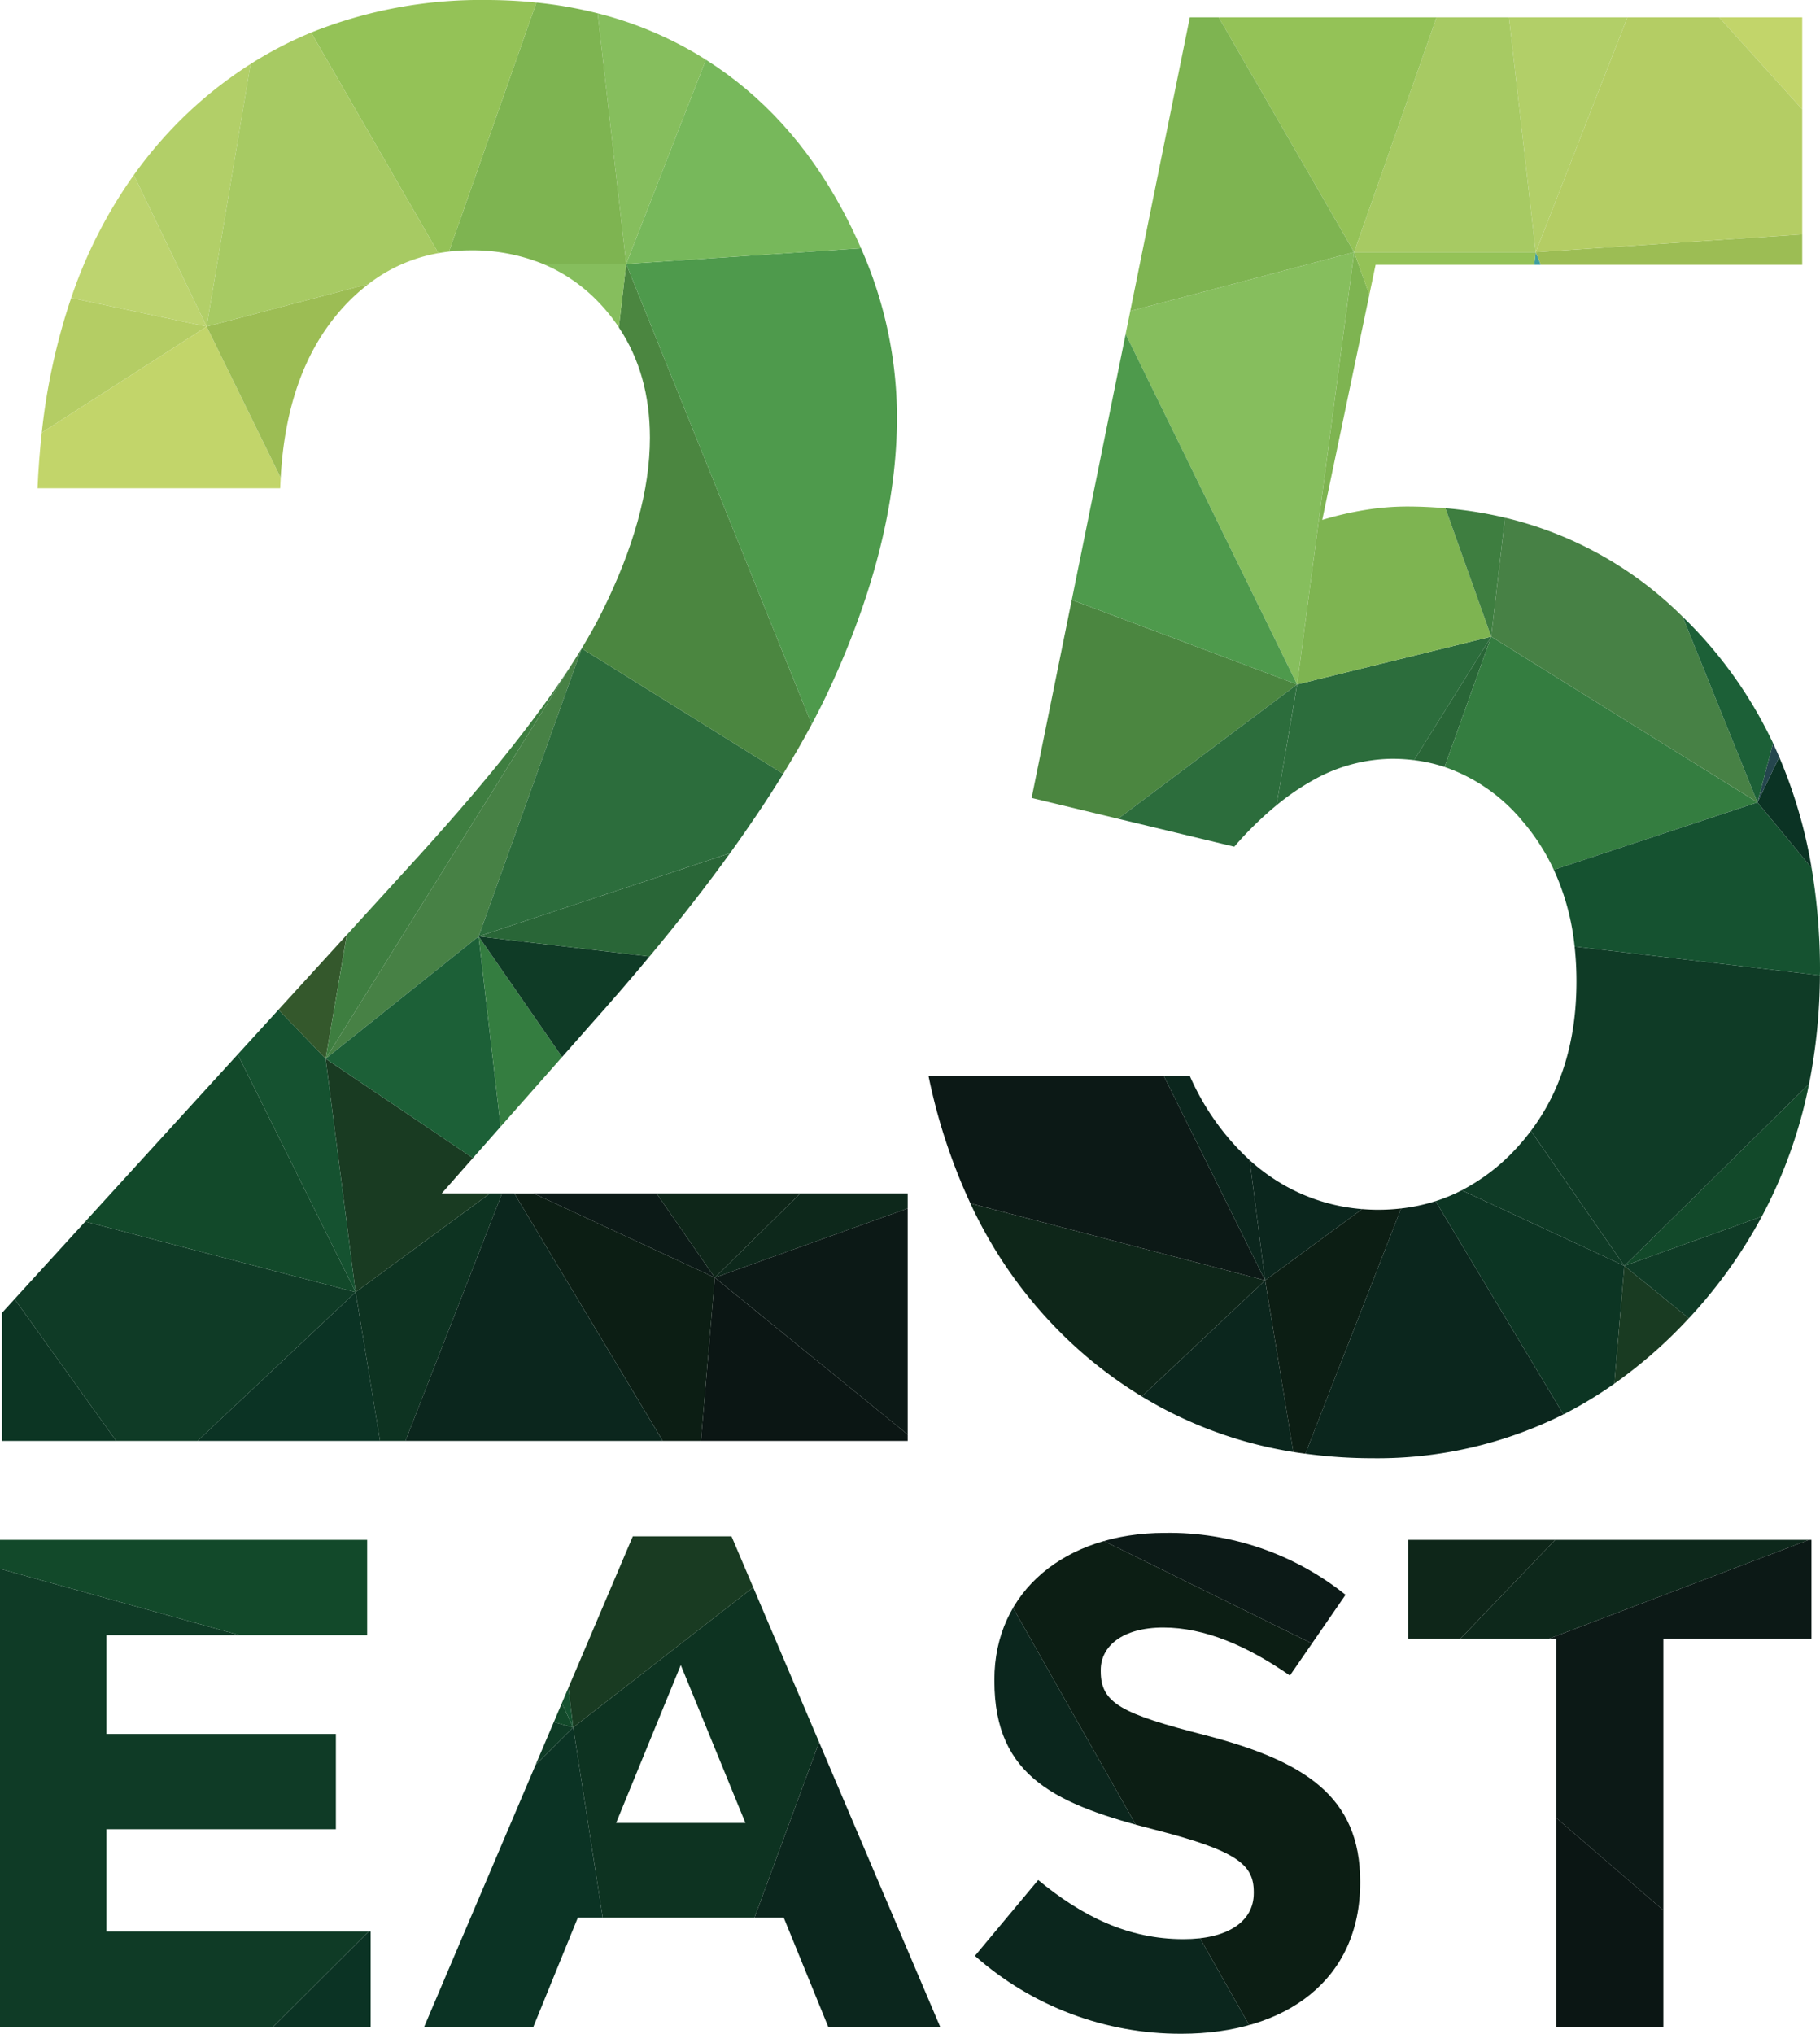 <?xml version="1.0" encoding="UTF-8"?> <svg xmlns="http://www.w3.org/2000/svg" xmlns:xlink="http://www.w3.org/1999/xlink" width="330.045" height="368.68" viewBox="0 0 330.045 368.68"><defs><clipPath id="clip-path"><path id="Path_49077" data-name="Path 49077" d="M35.719,220.026V308.3h67.215V291.023H55.013V272.486H96.627V255.208H55.013V237.3H102.3V220.026Zm255.354,0v17.905h26.861V308.3h19.421V237.932h26.861V220.026Zm-131.9,22.7L170.9,271.351H147.444Zm-8.7-23.328-37.832,88.9h19.8l8.071-19.8h37.327l8.07,19.8h20.3l-37.833-88.9Zm65.571,25.978v.253c0,17.528,11.475,22.446,29.256,26.986,14.754,3.784,17.781,6.3,17.781,11.224v.251c0,5.171-4.793,8.323-12.737,8.323-10.088,0-18.411-4.161-26.356-10.718l-11.475,13.745a56.173,56.173,0,0,0,37.453,14.124c19.042,0,32.41-9.837,32.41-27.365v-.251c0-15.386-10.09-21.818-28-26.483-15.259-3.909-19.042-5.8-19.042-11.6v-.253c0-4.288,3.91-7.693,11.35-7.693s15.132,3.279,22.952,8.7l10.088-14.628a51.109,51.109,0,0,0-32.789-11.223c-18.032,0-30.895,10.593-30.895,26.608" transform="translate(-35.719 -218.765)" fill="none"></path></clipPath></defs><g id="_25East_Logo_FullColor" data-name="25East_Logo_FullColor" transform="translate(-35.719)"><g id="Group_4693" data-name="Group 4693" transform="translate(36.076)"><g id="Group_4697" data-name="Group 4697"><path id="Path_48984" data-name="Path 48984" d="M226.207,213.836l-5.123-31.11L198.729,203.77a75.634,75.634,0,0,0,27.478,10.065" transform="translate(7.976 49.38)" fill="#0b261d"></path><path id="Path_48985" data-name="Path 48985" d="M195.19,199.4a78.528,78.528,0,0,0,10.153,7.336L227.7,185.694,174.255,171.74A81.2,81.2,0,0,0,195.19,199.4" transform="translate(1.362 46.412)" fill="#0e2619"></path><path id="Path_48986" data-name="Path 48986" d="M210.948,153.563H168.277a104.644,104.644,0,0,0,7.594,23.089l53.443,13.954Z" transform="translate(-0.253 41.499)" fill="#0c1916"></path><path id="Path_48987" data-name="Path 48987" d="M217.442,168.826a45.616,45.616,0,0,1-10.855-15.263H201.87l18.365,37.043Z" transform="translate(8.825 41.499)" fill="#0b261d"></path><path id="Path_48988" data-name="Path 48988" d="M198.686,125.292l32.457-24.352L190.277,85.611,183,121.52Z" transform="translate(3.724 23.136)" fill="#4b8640"></path><path id="Path_48989" data-name="Path 48989" d="M237.858,35.985,197.263,46.667l-.846,4.17,31.1,63.513Z" transform="translate(7.351 9.725)" fill="#86be5d"></path><path id="Path_48990" data-name="Path 48990" d="M229.594,111.191,198.5,47.678l-9.768,48.184Z" transform="translate(5.273 12.885)" fill="#4e9a4c"></path><path id="Path_48991" data-name="Path 48991" d="M224.061,119.586l3.745-21.908L195.348,122.03l21.059,5.063a63.632,63.632,0,0,1,7.653-7.507" transform="translate(7.062 26.397)" fill="#2c6d3c"></path><path id="Path_48992" data-name="Path 48992" d="M234.516,174.441a33.986,33.986,0,0,1-16.817-6.026,35.169,35.169,0,0,1-3.571-2.836l2.793,21.78Z" transform="translate(12.138 44.747)" fill="#0b261d"></path><path id="Path_48993" data-name="Path 48993" d="M240.994,172.464a36.665,36.665,0,0,1-4.145.24c-.988,0-1.963-.047-2.927-.123L216.328,185.5l5.123,31.11c.721.118,1.454.213,2.186.312Z" transform="translate(12.732 46.607)" fill="#0c1e14"></path><path id="Path_48994" data-name="Path 48994" d="M243.127,114.482l8.457-23.623L237.6,113.248a28.874,28.874,0,0,1,5.522,1.233" transform="translate(18.482 24.554)" fill="#296637"></path><path id="Path_48995" data-name="Path 48995" d="M221.7,99.522l-3.745,21.908a43.52,43.52,0,0,1,6.452-4.445A29.712,29.712,0,0,1,238.988,113a31.887,31.887,0,0,1,3.929.248L256.9,90.858Z" transform="translate(13.171 24.554)" fill="#2c6d3c"></path><path id="Path_48996" data-name="Path 48996" d="M250.409,90.858l-8.457,23.623a31.8,31.8,0,0,1,14.163,9.865,38.038,38.038,0,0,1,5.646,8.777l36.93-12.22Z" transform="translate(19.657 24.554)" fill="#347d40"></path><path id="Path_48997" data-name="Path 48997" d="M256.944,161.391c-.7.926-1.432,1.829-2.218,2.7a36.033,36.033,0,0,1-10.316,8.071l29.476,13.692Z" transform="translate(20.321 43.615)" fill="#0f3b26"></path><path id="Path_48998" data-name="Path 48998" d="M268.874,210.08l-23.188-38.66a32.74,32.74,0,0,1-6.248,1.327L222.081,217.2a91.139,91.139,0,0,0,12.245.821,75.407,75.407,0,0,0,34.548-7.944" transform="translate(14.287 46.325)" fill="#0b261d"></path><path id="Path_48999" data-name="Path 48999" d="M245.424,169.872a31.5,31.5,0,0,1-4.76,1.966l23.188,38.66a74.908,74.908,0,0,0,9.232-5.571l1.814-21.363Z" transform="translate(19.309 45.907)" fill="#0c3523"></path><path id="Path_49000" data-name="Path 49000" d="M268,180.651l-1.815,21.362a85.784,85.784,0,0,0,13.507-11.853Z" transform="translate(26.206 48.82)" fill="#193b22"></path><path id="Path_49001" data-name="Path 49001" d="M279.307,192.062c.056-.063.118-.119.175-.182a88.354,88.354,0,0,0,13.058-18.266l-24.925,8.939Z" transform="translate(26.592 46.918)" fill="#0f3b26"></path><path id="Path_49002" data-name="Path 49002" d="M292.541,178.726a86.838,86.838,0,0,0,8.568-24.023l-33.493,32.96Z" transform="translate(26.592 41.807)" fill="#12492a"></path><path id="Path_49003" data-name="Path 49003" d="M262.2,135.083a57.931,57.931,0,0,1,.337,6.326q0,16.138-8.258,27.092l16.942,24.465,33.493-32.96a103.524,103.524,0,0,0,1.971-19.7Z" transform="translate(22.988 36.505)" fill="#0f3b26"></path><path id="Path_49004" data-name="Path 49004" d="M257.547,126.731a44.02,44.02,0,0,1,3.769,13.912l44.485,5.226c0-.272.015-.535.015-.805a111.462,111.462,0,0,0-1.522-18.66l-9.818-11.892Z" transform="translate(23.871 30.946)" fill="#155230"></path><path id="Path_49005" data-name="Path 49005" d="M296.437,128.151a87.986,87.986,0,0,0-5.872-20.11l-3.944,8.218Z" transform="translate(31.728 29.197)" fill="#0b3324"></path><path id="Path_49006" data-name="Path 49006" d="M290.565,108.576c-.363-.845-.727-1.688-1.119-2.515l-2.825,10.734Z" transform="translate(31.728 28.662)" fill="#25464e"></path><path id="Path_49007" data-name="Path 49007" d="M233.356,82.707a59.775,59.775,0,0,0-7.9,1.819L234,43.7l-2.755-7.719L220.9,114.351l35.2-8.664L247.8,82.41c-2.3-.2-4.64-.309-7.028-.309a48.114,48.114,0,0,0-7.414.606" transform="translate(13.968 9.725)" fill="#7eb451"></path><path id="Path_49008" data-name="Path 49008" d="M283.33,91.842a67.789,67.789,0,0,0-32.22-17.96l-2.5,21.564,48.282,30.045Z" transform="translate(21.456 19.966)" fill="#478145"></path><path id="Path_49009" data-name="Path 49009" d="M254.757,38.278h1.189l-.925-2.293Z" transform="translate(23.117 9.725)" fill="#3e9ea0"></path><path id="Path_49010" data-name="Path 49010" d="M261.707,38.278l.264-2.293h-32.93l2.754,7.719,1.134-5.426Z" transform="translate(16.168 9.725)" fill="#94c257"></path><path id="Path_49011" data-name="Path 49011" d="M250.376,95.81l2.5-21.564a73.76,73.76,0,0,0-10.8-1.714Z" transform="translate(19.69 19.602)" fill="#3e7e40"></path><path id="Path_49012" data-name="Path 49012" d="M275.943,88.021l13.562,33.649,2.825-10.734A78.771,78.771,0,0,0,279.49,91.683c-1.156-1.279-2.344-2.487-3.547-3.662" transform="translate(28.843 23.787)" fill="#1c6037"></path><path id="Path_49013" data-name="Path 49013" d="M254.965,36.67l.925,2.293h47.4V33.448Z" transform="translate(23.174 9.039)" fill="#9cbd54"></path><path id="Path_49014" data-name="Path 49014" d="M281.14,2.472,296.217,19.15V2.472Z" transform="translate(30.247 0.668)" fill="#c2d56a"></path><path id="Path_49015" data-name="Path 49015" d="M288.214,2.472H271.585l-16.62,42.57,48.325-3.223V19.15Z" transform="translate(23.174 0.668)" fill="#b4cd64"></path><path id="Path_49016" data-name="Path 49016" d="M272.618,2.472H251.144L256,45.041Z" transform="translate(22.141 0.668)" fill="#b2cf68"></path><path id="Path_49017" data-name="Path 49017" d="M261.971,45.041l-4.852-42.57H243.989l-14.948,42.57Z" transform="translate(16.168 0.668)" fill="#a7ca63"></path><path id="Path_49018" data-name="Path 49018" d="M249.215,2.472H209.7l24.564,42.57Z" transform="translate(10.942 0.668)" fill="#94c257"></path><path id="Path_49019" data-name="Path 49019" d="M213.113,2.472H207.88l-10.8,53.252,40.594-10.683Z" transform="translate(7.531 0.668)" fill="#7eb451"></path><path id="Path_49020" data-name="Path 49020" d="M82.209,166.915l27.743-22.171,18.69-52.2Z" transform="translate(-23.513 25.008)" fill="#478145"></path><path id="Path_49021" data-name="Path 49021" d="M172.741,173.038v-2.72H153.276l-15.507,15.261Z" transform="translate(-8.498 46.027)" fill="#0d281b"></path><path id="Path_49022" data-name="Path 49022" d="M135.789,211.934h37.487V210.78L138.3,182.333Z" transform="translate(-9.033 49.274)" fill="#0b1614"></path><path id="Path_49023" data-name="Path 49023" d="M172.741,213.449v-40.99L137.769,185Z" transform="translate(-8.498 46.606)" fill="#0c1916"></path><path id="Path_49024" data-name="Path 49024" d="M136.056,215.181h6.932l2.515-29.6-32.857-15.261h-3.5Z" transform="translate(-16.232 46.027)" fill="#0c1e14"></path><path id="Path_49025" data-name="Path 49025" d="M86.481,188.214l4.439,26.967h4.607l17.517-44.864h-2.189Z" transform="translate(-22.358 46.027)" fill="#0d3321"></path><path id="Path_49026" data-name="Path 49026" d="M108.915,169.1,82.208,151.091l5.428,42.319,24.375-17.9h-8.752Z" transform="translate(-23.513 40.831)" fill="#193b22"></path><path id="Path_49027" data-name="Path 49027" d="M108.915,173.821l5.024-5.691-3.987-34.492-27.743,22.17Z" transform="translate(-23.513 36.115)" fill="#1c6037"></path><path id="Path_49028" data-name="Path 49028" d="M93.6,215.181h46.653l-26.908-44.862H111.12Z" transform="translate(-20.433 46.027)" fill="#0b261d"></path><path id="Path_49029" data-name="Path 49029" d="M104.05,133.638l3.987,34.492,11.15-12.63Z" transform="translate(-17.61 36.115)" fill="#347d40"></path><path id="Path_49030" data-name="Path 49030" d="M144.758,185.579l-10.567-15.261H111.9Z" transform="translate(-15.488 46.027)" fill="#0c1a17"></path><path id="Path_49031" data-name="Path 49031" d="M140.016,185.579l15.507-15.261H129.449Z" transform="translate(-10.746 46.027)" fill="#0e2619"></path><path id="Path_49032" data-name="Path 49032" d="M119.187,155.5l4.774-5.409q5.878-6.568,11.077-12.813l-30.988-3.641Z" transform="translate(-17.61 36.114)" fill="#0f3b26"></path><path id="Path_49033" data-name="Path 49033" d="M104.05,136.847l30.989,3.641q8.13-9.759,14.6-18.725Z" transform="translate(-17.61 32.906)" fill="#296637"></path><path id="Path_49034" data-name="Path 49034" d="M149.635,129.66q5.394-7.463,9.646-14.382L122.739,92.54v0l-18.689,52.2Z" transform="translate(-17.61 25.008)" fill="#2c6d3c"></path><path id="Path_49035" data-name="Path 49035" d="M63.928,211.374H97.016l-4.439-26.967Z" transform="translate(-28.453 49.835)" fill="#0b3324"></path><path id="Path_49036" data-name="Path 49036" d="M36,211.108H56.713L38.287,185.391,36,187.9Z" transform="translate(-36 50.101)" fill="#0c3523"></path><path id="Path_49037" data-name="Path 49037" d="M56.226,214.1H70.989L99.638,187.13l-49.017-12.8L37.8,188.38Z" transform="translate(-35.514 47.112)" fill="#0f3b26"></path><path id="Path_49038" data-name="Path 49038" d="M85.6,152.98,77.045,144.1l-7.386,8.1,21.369,43.1Z" transform="translate(-26.904 38.943)" fill="#155230"></path><path id="Path_49039" data-name="Path 49039" d="M96.91,193.576l-21.369-43.1-27.648,30.3Z" transform="translate(-32.786 40.665)" fill="#12492a"></path><path id="Path_49040" data-name="Path 49040" d="M87.868,133.41l-12.4,13.583,8.555,8.876Z" transform="translate(-25.333 36.053)" fill="#34582c"></path><path id="Path_49041" data-name="Path 49041" d="M127,94.613q-9.927,15.443-30.148,37.444L86.049,143.9l-3.84,22.459Z" transform="translate(-23.513 25.569)" fill="#3e7e40"></path><path id="Path_49042" data-name="Path 49042" d="M160.478,121.122,126.835,37.666,125.5,49.176q5.623,8.414,5.634,19.978,0,14.2-8.785,31.784c-1.012,2.029-2.218,4.177-3.587,6.431l36.542,22.739c1.889-3.074,3.623-6.073,5.172-8.986" transform="translate(-13.634 10.179)" fill="#4b8640"></path><path id="Path_49043" data-name="Path 49043" d="M158.76,121.726q1.89-3.546,3.449-6.933,12.013-26.155,12.017-48.847A76.174,76.174,0,0,0,167.7,35.43l-42.584,2.84Z" transform="translate(-11.917 9.575)" fill="#4e9a4c"></path><path id="Path_49044" data-name="Path 49044" d="M167.7,42.7q-1.519-3.5-3.389-6.985-9.4-17.491-24.743-27.191L125.118,45.541Z" transform="translate(-11.917 2.304)" fill="#77b85b"></path><path id="Path_49045" data-name="Path 49045" d="M140.672,10.316c-.558-.353-1.119-.7-1.691-1.043A67.832,67.832,0,0,0,121.04,1.9l5.18,45.434Z" transform="translate(-13.019 0.513)" fill="#86be5d"></path><path id="Path_49046" data-name="Path 49046" d="M123.521,44.816A33.114,33.114,0,0,1,127,49.175l1.332-11.508H113.24a29.848,29.848,0,0,1,10.281,7.149" transform="translate(-15.127 10.179)" fill="#86be5d"></path><path id="Path_49047" data-name="Path 49047" d="M103.7,45.283a34,34,0,0,1,13.171,2.464h15.088l-5.18-45.434A77,77,0,0,0,115.663.365L99.813,45.508a34.1,34.1,0,0,1,3.884-.225" transform="translate(-18.755 0.099)" fill="#7eb451"></path><path id="Path_49048" data-name="Path 49048" d="M105.13,45.608,120.98.464A88.212,88.212,0,0,0,111.917,0,82.672,82.672,0,0,0,80.139,5.9l23.075,39.994q.945-.17,1.916-.283" transform="translate(-24.072)" fill="#94c257"></path><path id="Path_49049" data-name="Path 49049" d="M71.585,47.711,47.018,42.52a114.168,114.168,0,0,0-5.335,24.415Z" transform="translate(-34.464 11.491)" fill="#b4cd64"></path><path id="Path_49050" data-name="Path 49050" d="M70.449,52.453,57.24,24.976A85.33,85.33,0,0,0,45.883,47.261Z" transform="translate(-33.329 6.75)" fill="#bdd46f"></path><path id="Path_49051" data-name="Path 49051" d="M85.077,75.918c.022-.643.056-1.273.09-1.9L71.747,46.607l-29.9,19.224q-.547,4.906-.771,10.087Z" transform="translate(-34.628 12.595)" fill="#c2d56a"></path><path id="Path_49052" data-name="Path 49052" d="M94.582,40.524,65.223,48.251l13.42,27.407q1.025-18.57,10.225-29.621a35.34,35.34,0,0,1,5.714-5.513" transform="translate(-28.103 10.951)" fill="#9cbd54"></path><path id="Path_49053" data-name="Path 49053" d="M54.824,29.256,68.033,56.733,76,9.132A75.67,75.67,0,0,0,61.457,21.176a78,78,0,0,0-6.633,8.08" transform="translate(-30.913 2.468)" fill="#b2cf68"></path><path id="Path_49054" data-name="Path 49054" d="M94.582,50.221a28.963,28.963,0,0,1,12.664-5.585L84.169,4.643a71.118,71.118,0,0,0-10.98,5.7l-7.966,47.6Z" transform="translate(-28.103 1.255)" fill="#a7ca63"></path></g></g><g id="Group_4695" data-name="Group 4695" transform="translate(35.719 277.885)"><g id="Group_4694" data-name="Group 4694" clip-path="url(#clip-path)"><path id="Path_49055" data-name="Path 49055" d="M107.6,203.374l64.6-54.7,43.522-128.8Z" transform="translate(-16.294 -272.515)" fill="#478145"></path><path id="Path_49056" data-name="Path 49056" d="M318.412,218.481v-6.711H273.086l-36.11,37.653Z" transform="translate(18.669 -220.655)" fill="#0d281b"></path><path id="Path_49057" data-name="Path 49057" d="M232.365,314.448h87.292V311.6l-81.437-70.19Z" transform="translate(17.423 -212.645)" fill="#0b1614"></path><path id="Path_49058" data-name="Path 49058" d="M318.412,318.184V217.053L236.975,248Z" transform="translate(18.669 -219.228)" fill="#0c1916"></path><path id="Path_49059" data-name="Path 49059" d="M232.988,322.459h16.141l5.856-73.036-76.509-37.651h-8.145Z" transform="translate(0.659 -220.655)" fill="#0c1e14"></path><path id="Path_49060" data-name="Path 49060" d="M117.55,255.924l10.337,66.534h10.728L179.4,211.771h-5.1Z" transform="translate(-13.605 -220.655)" fill="#0d3321"></path><path id="Path_49061" data-name="Path 49061" d="M169.788,208.776,107.6,164.334l12.639,104.41L177,224.59h-20.38Z" transform="translate(-16.294 -233.475)" fill="#193b22"></path><path id="Path_49062" data-name="Path 49062" d="M169.788,220.413l11.7-14.041-9.284-85.1-64.6,54.7Z" transform="translate(-16.294 -245.112)" fill="#1c6037"></path><path id="Path_49063" data-name="Path 49063" d="M134.134,322.459H242.77L180.114,211.771h-5.193Z" transform="translate(-9.123 -220.655)" fill="#0b261d"></path><path id="Path_49064" data-name="Path 49064" d="M158.458,121.271l9.285,85.1,25.965-31.162Z" transform="translate(-2.55 -245.112)" fill="#347d40"></path><path id="Path_49065" data-name="Path 49065" d="M253.252,249.423,228.646,211.77h-51.9Z" transform="translate(2.392 -220.655)" fill="#0c1a17"></path><path id="Path_49066" data-name="Path 49066" d="M242.21,249.423,278.32,211.77H217.6Z" transform="translate(13.434 -220.655)" fill="#0e2619"></path><path id="Path_49067" data-name="Path 49067" d="M193.709,175.209l11.117-13.344q13.686-16.205,25.792-31.613l-72.16-8.982Z" transform="translate(-2.55 -245.112)" fill="#0f3b26"></path><path id="Path_49068" data-name="Path 49068" d="M158.458,129.188l72.16,8.981q18.934-24.076,33.99-46.195Z" transform="translate(-2.55 -253.029)" fill="#296637"></path><path id="Path_49069" data-name="Path 49069" d="M264.609,111.459q12.56-18.415,22.463-35.484l-85.091-56.1,0,.009L158.459,148.673Z" transform="translate(-2.549 -272.514)" fill="#2c6d3c"></path><path id="Path_49070" data-name="Path 49070" d="M65.033,313.065h77.047l-10.337-66.534Z" transform="translate(-27.797 -211.261)" fill="#0b3324"></path><path id="Path_49071" data-name="Path 49071" d="M0,312.409H48.23L5.325,248.959,0,255.141Z" transform="translate(-45.372 -210.605)" fill="#0c3523"></path><path id="Path_49072" data-name="Path 49072" d="M47.1,319.783H81.475l66.708-66.534L34.043,221.671,4.192,256.333Z" transform="translate(-44.239 -217.98)" fill="#0f3b26"></path><path id="Path_49073" data-name="Path 49073" d="M115.5,168.993l-19.921-21.9-17.2,19.972L128.136,273.4Z" transform="translate(-24.191 -238.134)" fill="#155230"></path><path id="Path_49074" data-name="Path 49074" d="M141.833,269.154,92.072,162.816l-64.38,74.76Z" transform="translate(-37.888 -233.885)" fill="#12492a"></path><path id="Path_49075" data-name="Path 49075" d="M120.779,120.71,91.916,154.222l19.922,21.9Z" transform="translate(-20.532 -245.264)" fill="#34582c"></path><path id="Path_49076" data-name="Path 49076" d="M211.9,24.987q-23.116,38.1-70.2,92.385L116.54,146.578l-8.94,55.413Z" transform="translate(-16.294 -271.132)" fill="#3e7e40"></path></g></g></g></svg> 